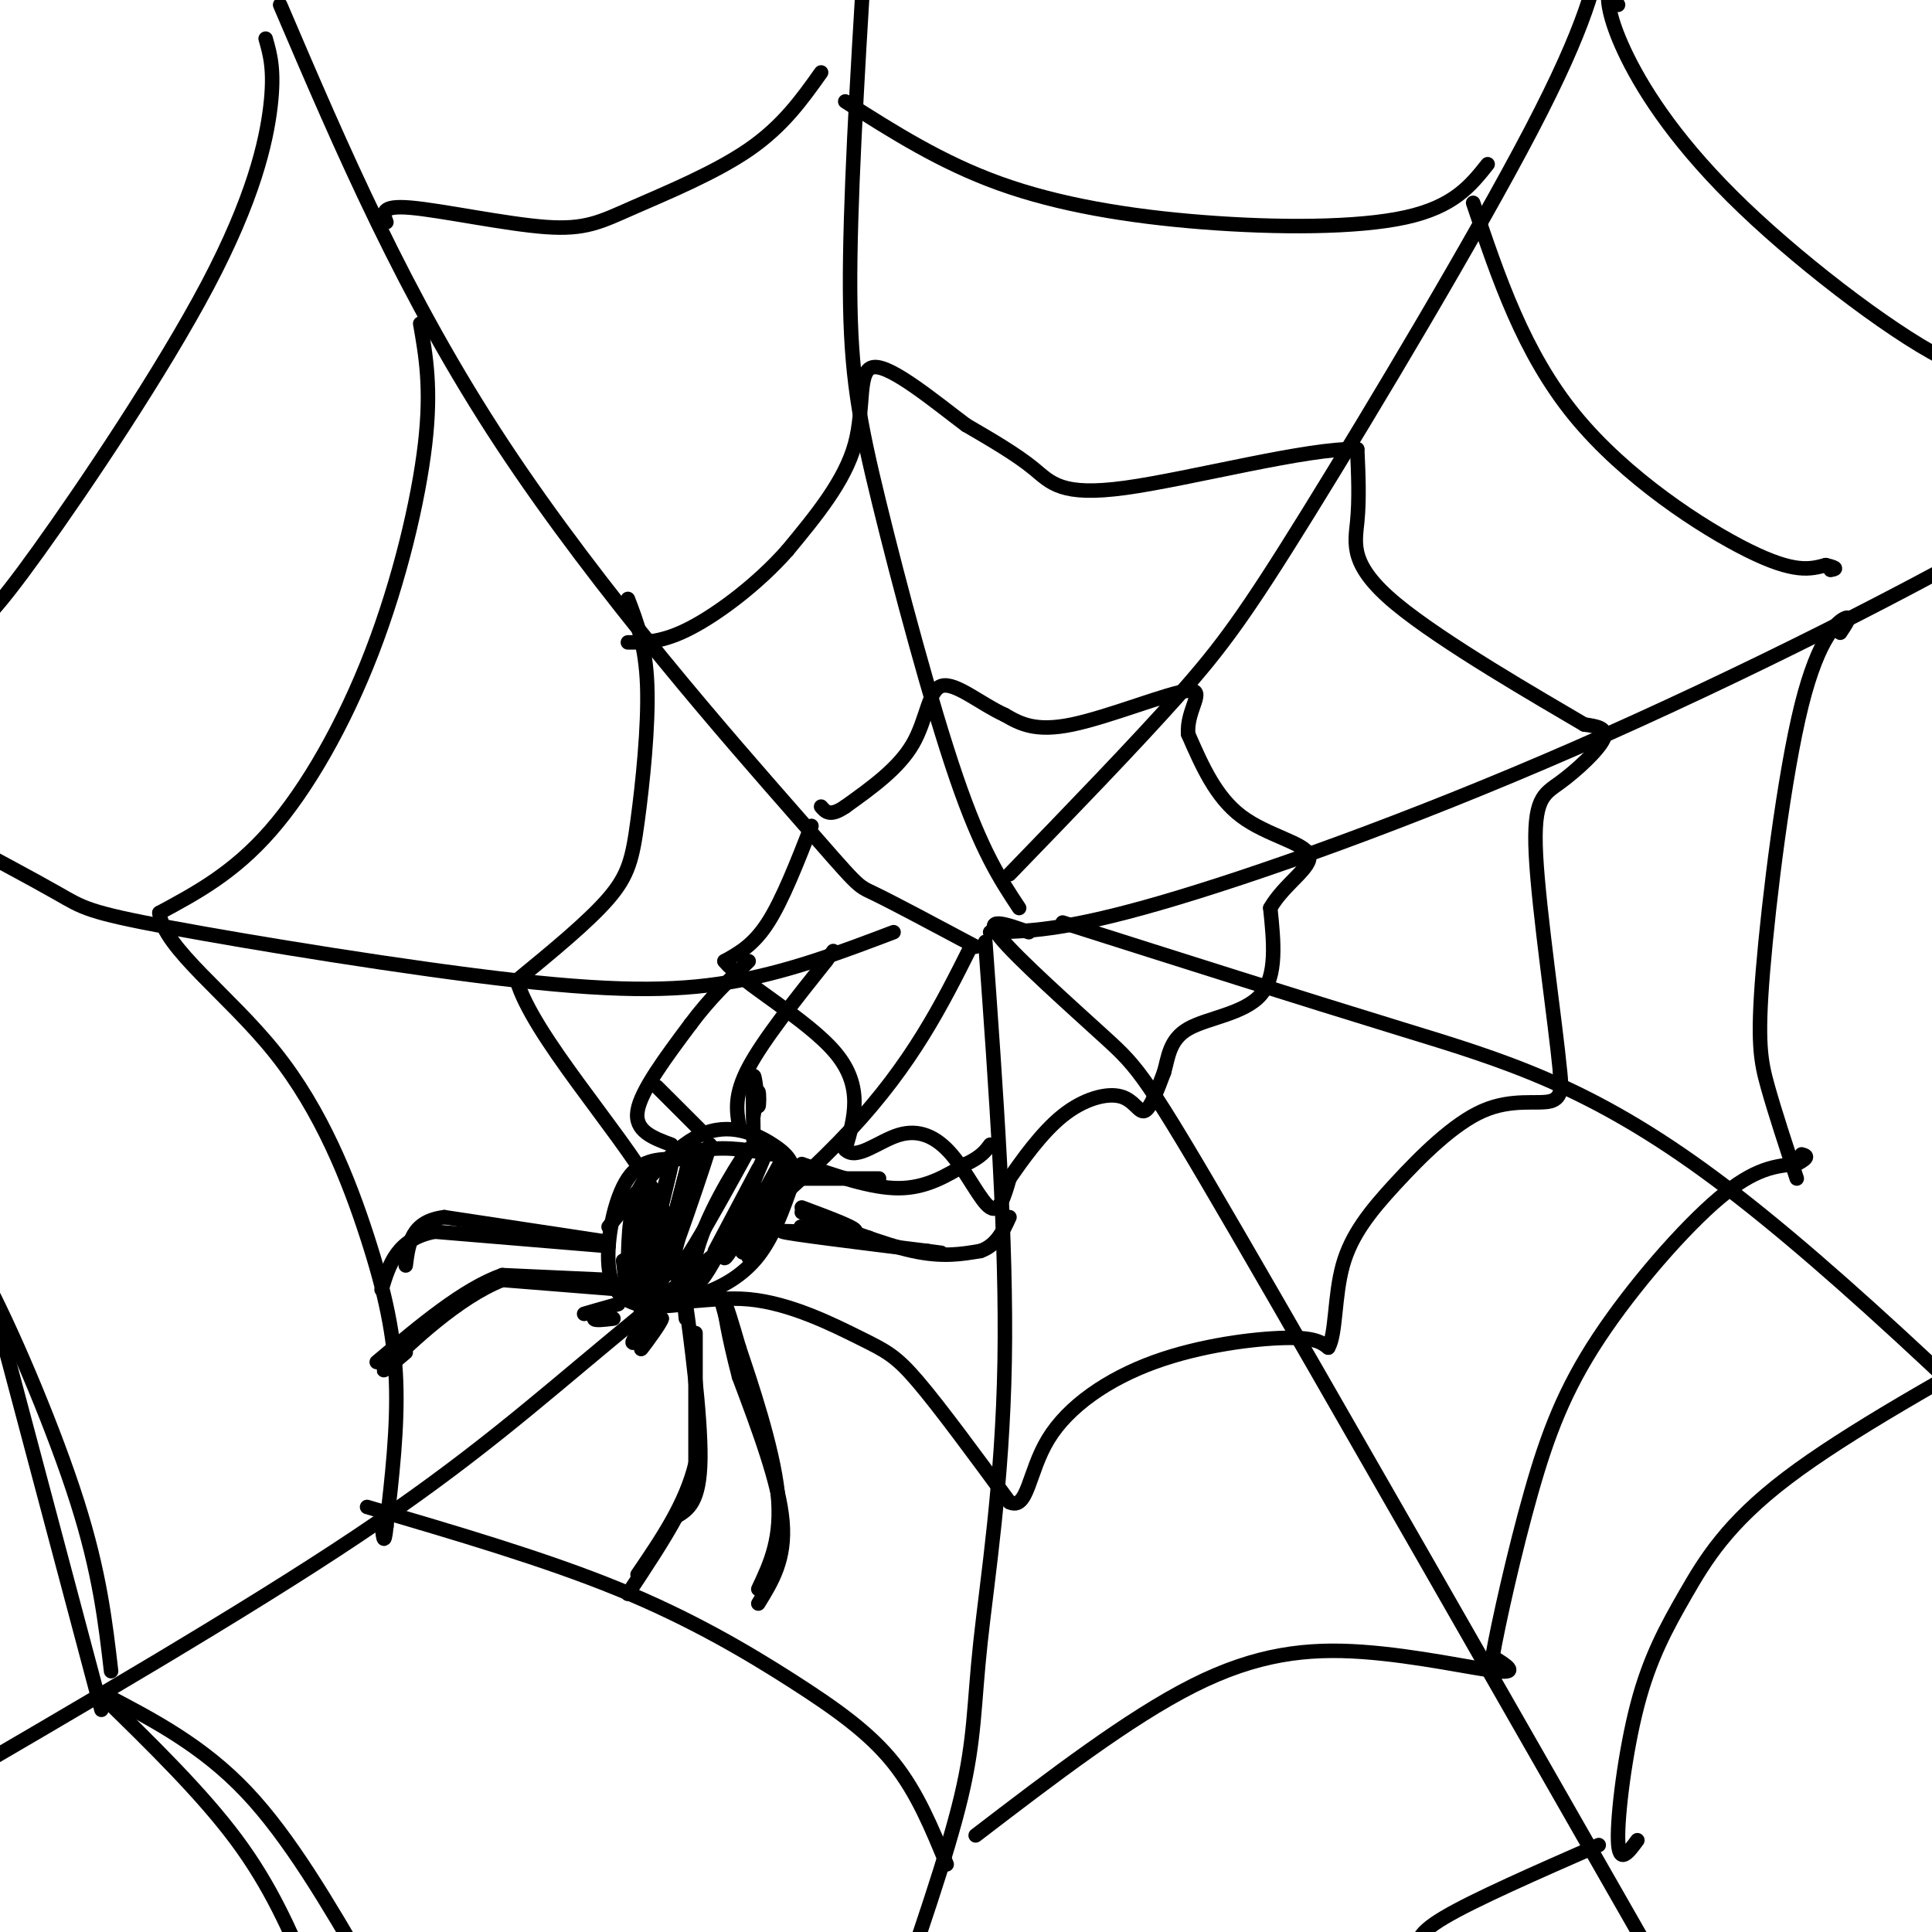 <svg viewBox='0 0 400 400' version='1.1' xmlns='http://www.w3.org/2000/svg' xmlns:xlink='http://www.w3.org/1999/xlink'><g fill='none' stroke='rgb(0,0,0)' stroke-width='3' stroke-linecap='round' stroke-linejoin='round'><path d='M58,1c12.893,30.161 25.786,60.321 46,91c20.214,30.679 47.750,61.875 61,77c13.250,15.125 12.214,14.179 16,16c3.786,1.821 12.393,6.411 21,11'/><path d='M205,193c7.649,-0.155 15.298,-0.310 35,-6c19.702,-5.690 51.458,-16.917 86,-32c34.542,-15.083 71.869,-34.024 94,-47c22.131,-12.976 29.065,-19.988 36,-27'/><path d='M211,188c-3.881,-5.863 -7.762,-11.726 -13,-27c-5.238,-15.274 -11.833,-39.958 -16,-57c-4.167,-17.042 -5.905,-26.440 -6,-44c-0.095,-17.560 1.452,-43.280 3,-69'/><path d='M209,181c13.018,-13.458 26.036,-26.917 35,-37c8.964,-10.083 13.875,-16.792 27,-38c13.125,-21.208 34.464,-56.917 46,-79c11.536,-22.083 13.268,-30.542 15,-39'/><path d='M185,193c-10.352,3.928 -20.705,7.856 -32,10c-11.295,2.144 -23.533,2.502 -46,0c-22.467,-2.502 -55.164,-7.866 -72,-11c-16.836,-3.134 -17.810,-4.038 -23,-7c-5.190,-2.962 -14.595,-7.981 -24,-13'/><path d='M201,196c-6.060,12.089 -12.119,24.179 -25,38c-12.881,13.821 -32.583,29.375 -49,43c-16.417,13.625 -29.548,25.321 -53,41c-23.452,15.679 -57.226,35.339 -91,55'/><path d='M204,195c2.226,30.881 4.452,61.762 4,87c-0.452,25.238 -3.583,44.833 -5,58c-1.417,13.167 -1.119,19.905 -4,32c-2.881,12.095 -8.940,29.548 -15,47'/><path d='M213,193c-4.756,-1.696 -9.512,-3.393 -6,1c3.512,4.393 15.292,14.875 22,21c6.708,6.125 8.345,7.893 27,40c18.655,32.107 54.327,94.554 90,157'/><path d='M220,191c24.422,7.756 48.844,15.511 70,22c21.156,6.489 39.044,11.711 65,31c25.956,19.289 59.978,52.644 94,86'/><path d='M168,171c-3.000,7.667 -6.000,15.333 -9,20c-3.000,4.667 -6.000,6.333 -9,8'/><path d='M150,199c3.622,4.578 17.178,12.022 23,19c5.822,6.978 3.911,13.489 2,20'/><path d='M175,238c2.249,2.367 6.871,-1.716 11,-3c4.129,-1.284 7.766,0.231 11,4c3.234,3.769 6.067,9.791 8,11c1.933,1.209 2.967,-2.396 4,-6'/><path d='M209,244c2.450,-3.557 6.574,-9.448 11,-13c4.426,-3.552 9.153,-4.764 12,-4c2.847,0.764 3.813,3.504 5,3c1.187,-0.504 2.593,-4.252 4,-8'/><path d='M241,222c0.881,-3.071 1.083,-6.750 5,-9c3.917,-2.250 11.548,-3.071 15,-7c3.452,-3.929 2.726,-10.964 2,-18'/><path d='M263,188c2.821,-5.000 8.875,-8.500 8,-11c-0.875,-2.500 -8.679,-4.000 -14,-8c-5.321,-4.000 -8.161,-10.500 -11,-17'/><path d='M246,152c-0.440,-5.107 3.958,-9.375 0,-9c-3.958,0.375 -16.274,5.393 -24,7c-7.726,1.607 -10.863,-0.196 -14,-2'/><path d='M208,148c-4.917,-2.226 -10.208,-6.792 -13,-6c-2.792,0.792 -3.083,6.940 -6,12c-2.917,5.060 -8.458,9.030 -14,13'/><path d='M175,167c-3.167,2.167 -4.083,1.083 -5,0'/><path d='M130,124c1.851,4.815 3.702,9.631 4,18c0.298,8.369 -0.958,20.292 -2,28c-1.042,7.708 -1.869,11.202 -6,16c-4.131,4.798 -11.565,10.899 -19,17'/><path d='M107,203c3.267,11.222 20.933,30.778 28,43c7.067,12.222 3.533,17.111 0,22'/><path d='M135,268c3.266,3.209 11.432,0.231 20,1c8.568,0.769 17.537,5.284 23,8c5.463,2.716 7.418,3.633 12,9c4.582,5.367 11.791,15.183 19,25'/><path d='M209,311c3.820,1.807 3.869,-6.175 8,-13c4.131,-6.825 12.343,-12.491 22,-16c9.657,-3.509 20.759,-4.860 27,-5c6.241,-0.140 7.620,0.930 9,2'/><path d='M275,279c1.638,-2.750 1.235,-10.624 3,-17c1.765,-6.376 5.700,-11.256 11,-17c5.300,-5.744 11.965,-12.354 18,-15c6.035,-2.646 11.438,-1.327 14,-2c2.562,-0.673 2.281,-3.336 2,-6'/><path d='M323,222c-0.970,-10.344 -4.394,-33.206 -5,-45c-0.606,-11.794 1.606,-12.522 5,-15c3.394,-2.478 7.970,-6.708 9,-9c1.030,-2.292 -1.485,-2.646 -4,-3'/><path d='M328,150c-8.964,-5.286 -29.375,-17.000 -39,-25c-9.625,-8.000 -8.464,-12.286 -8,-17c0.464,-4.714 0.232,-9.857 0,-15'/><path d='M281,93c-9.893,-0.381 -34.625,6.167 -48,8c-13.375,1.833 -15.393,-1.048 -19,-4c-3.607,-2.952 -8.804,-5.976 -14,-9'/><path d='M200,88c-6.393,-4.798 -15.375,-12.292 -19,-12c-3.625,0.292 -1.893,8.369 -4,16c-2.107,7.631 -8.054,14.815 -14,22'/><path d='M163,114c-6.044,6.844 -14.156,12.956 -20,16c-5.844,3.044 -9.422,3.022 -13,3'/><path d='M87,67c1.179,6.702 2.357,13.405 1,25c-1.357,11.595 -5.250,28.083 -11,43c-5.750,14.917 -13.357,28.262 -21,37c-7.643,8.738 -15.321,12.869 -23,17'/><path d='M33,189c0.828,7.278 14.397,16.971 24,29c9.603,12.029 15.239,26.392 19,38c3.761,11.608 5.646,20.459 6,30c0.354,9.541 -0.823,19.770 -2,30'/><path d='M80,316c-0.500,4.833 -0.750,1.917 -1,-1'/><path d='M76,312c18.464,5.417 36.929,10.833 52,17c15.071,6.167 26.750,13.083 36,19c9.250,5.917 16.071,10.833 21,17c4.929,6.167 7.964,13.583 11,21'/><path d='M202,380c15.899,-12.173 31.798,-24.345 45,-31c13.202,-6.655 23.708,-7.792 35,-7c11.292,0.792 23.369,3.512 28,4c4.631,0.488 1.815,-1.256 -1,-3'/><path d='M309,343c1.156,-6.665 4.547,-21.828 8,-34c3.453,-12.172 6.968,-21.354 14,-32c7.032,-10.646 17.581,-22.756 25,-29c7.419,-6.244 11.710,-6.622 16,-7'/><path d='M372,241c2.833,-1.500 1.917,-1.750 1,-2'/><path d='M381,131c1.201,-1.801 2.402,-3.601 1,-3c-1.402,0.601 -5.407,3.604 -9,18c-3.593,14.396 -6.775,40.183 -8,55c-1.225,14.817 -0.493,18.662 1,24c1.493,5.338 3.746,12.169 6,19'/><path d='M305,42c5.222,15.533 10.444,31.067 21,44c10.556,12.933 26.444,23.267 36,28c9.556,4.733 12.778,3.867 16,3'/><path d='M378,117c2.833,0.667 1.917,0.833 1,1'/><path d='M175,21c9.923,6.315 19.845,12.631 32,17c12.155,4.369 26.542,6.792 42,8c15.458,1.208 31.988,1.202 42,-1c10.012,-2.202 13.506,-6.601 17,-11'/><path d='M170,15c-3.952,5.561 -7.904,11.123 -15,16c-7.096,4.877 -17.335,9.070 -24,12c-6.665,2.930 -9.756,4.596 -18,4c-8.244,-0.596 -21.641,-3.456 -28,-4c-6.359,-0.544 -5.679,1.228 -5,3'/><path d='M55,8c0.939,3.265 1.879,6.530 1,14c-0.879,7.470 -3.576,19.147 -13,37c-9.424,17.853 -25.576,41.884 -35,55c-9.424,13.116 -12.121,15.319 -14,16c-1.879,0.681 -2.939,-0.159 -4,-1'/><path d='M23,346c-1.178,-10.178 -2.356,-20.356 -7,-35c-4.644,-14.644 -12.756,-33.756 -18,-44c-5.244,-10.244 -7.622,-11.622 -10,-13'/><path d='M22,351c10.000,5.250 20.000,10.500 29,20c9.000,9.500 17.000,23.250 25,37'/><path d='M331,382c-12.917,5.667 -25.833,11.333 -32,15c-6.167,3.667 -5.583,5.333 -5,7'/><path d='M339,381c-1.923,2.614 -3.847,5.228 -4,0c-0.153,-5.228 1.464,-18.298 4,-28c2.536,-9.702 5.990,-16.035 10,-23c4.010,-6.965 8.574,-14.561 21,-24c12.426,-9.439 32.713,-20.719 53,-32'/><path d='M335,1c-0.897,-1.645 -1.795,-3.290 -2,-2c-0.205,1.290 0.282,5.514 4,13c3.718,7.486 10.667,18.233 24,31c13.333,12.767 33.051,27.553 43,32c9.949,4.447 10.128,-1.444 12,-3c1.872,-1.556 5.436,1.222 9,4'/><path d='M160,239c-4.533,-0.822 -9.067,-1.644 -14,-1c-4.933,0.644 -10.267,2.756 -13,7c-2.733,4.244 -2.867,10.622 -3,17'/><path d='M130,262c-0.343,4.196 0.300,6.187 3,7c2.700,0.813 7.458,0.450 12,-1c4.542,-1.450 8.869,-3.986 12,-8c3.131,-4.014 5.065,-9.507 7,-15'/><path d='M164,245c0.845,-3.786 -0.542,-5.750 -4,-8c-3.458,-2.250 -8.988,-4.786 -15,-2c-6.012,2.786 -12.506,10.893 -19,19'/><path d='M134,247c-2.368,12.169 -4.737,24.338 -3,20c1.737,-4.338 7.579,-25.183 8,-26c0.421,-0.817 -4.579,18.396 -6,26c-1.421,7.604 0.737,3.601 3,-3c2.263,-6.601 4.632,-15.801 7,-25'/><path d='M143,239c-1.061,4.212 -7.212,27.242 -6,26c1.212,-1.242 9.788,-26.758 10,-28c0.212,-1.242 -7.939,21.788 -8,26c-0.061,4.212 7.970,-10.394 16,-25'/><path d='M155,238c0.676,-1.343 -5.634,7.800 -9,16c-3.366,8.200 -3.789,15.456 0,10c3.789,-5.456 11.789,-23.623 12,-24c0.211,-0.377 -7.368,17.035 -8,20c-0.632,2.965 5.684,-8.518 12,-20'/><path d='M162,240c-0.018,1.430 -6.063,15.005 -7,19c-0.937,3.995 3.233,-1.589 6,-7c2.767,-5.411 4.129,-10.649 2,-8c-2.129,2.649 -7.751,13.185 -9,15c-1.249,1.815 1.876,-5.093 5,-12'/><path d='M157,242c0.000,0.000 -9.000,17.000 -9,17'/><path d='M129,267c0.000,0.000 -25.000,-2.000 -25,-2'/><path d='M104,265c-9.133,3.556 -19.467,13.444 -23,17c-3.533,3.556 -0.267,0.778 3,-2'/><path d='M126,258c0.000,0.000 -36.000,-3.000 -36,-3'/><path d='M90,255c-7.833,1.500 -9.417,6.750 -11,12'/><path d='M144,276c0.000,0.000 0.000,27.000 0,27'/><path d='M144,303c-2.000,8.333 -7.000,15.667 -12,23'/><path d='M157,332c2.833,-4.583 5.667,-9.167 5,-17c-0.667,-7.833 -4.833,-18.917 -9,-30'/><path d='M153,285c-2.200,-8.400 -3.200,-14.400 -3,-15c0.200,-0.600 1.600,4.200 3,9'/><path d='M153,279c2.422,7.178 6.978,20.622 8,30c1.022,9.378 -1.489,14.689 -4,20'/><path d='M149,268c0.000,0.000 6.000,22.000 6,22'/><path d='M142,273c-0.444,-4.556 -0.889,-9.111 0,-3c0.889,6.111 3.111,22.889 3,32c-0.111,9.111 -2.556,10.556 -5,12'/><path d='M140,314c-2.500,4.667 -6.250,10.333 -10,16'/><path d='M139,237c-3.833,-1.417 -7.667,-2.833 -7,-7c0.667,-4.167 5.833,-11.083 11,-18'/><path d='M143,212c3.833,-5.167 7.917,-9.083 12,-13'/><path d='M153,233c-0.500,-3.167 -1.000,-6.333 2,-12c3.000,-5.667 9.500,-13.833 16,-22'/><path d='M171,199c2.667,-3.667 1.333,-1.833 0,0'/><path d='M166,241c7.167,2.500 14.333,5.000 20,5c5.667,0.000 9.833,-2.500 14,-5'/><path d='M200,241c3.167,-1.500 4.083,-2.750 5,-4'/><path d='M166,251c8.417,3.333 16.833,6.667 23,8c6.167,1.333 10.083,0.667 14,0'/><path d='M203,259c3.333,-1.167 4.667,-4.083 6,-7'/><path d='M166,250c6.067,2.267 12.133,4.533 11,5c-1.133,0.467 -9.467,-0.867 -11,-1c-1.533,-0.133 3.733,0.933 9,2'/><path d='M175,256c3.381,0.417 7.333,0.458 3,0c-4.333,-0.458 -16.952,-1.417 -16,-1c0.952,0.417 15.476,2.208 30,4'/><path d='M192,259c5.000,0.667 2.500,0.333 0,0'/><path d='M164,244c0.000,0.000 18.000,0.000 18,0'/><path d='M156,236c-0.083,-5.917 -0.167,-11.833 0,-13c0.167,-1.167 0.583,2.417 1,6'/><path d='M157,229c0.200,0.044 0.200,-2.844 0,-3c-0.200,-0.156 -0.600,2.422 -1,5'/><path d='M145,234c0.000,0.000 -9.000,-9.000 -9,-9'/><path d='M141,240c-4.077,-0.107 -8.155,-0.214 -11,4c-2.845,4.214 -4.458,12.750 -4,18c0.458,5.250 2.988,7.214 6,8c3.012,0.786 6.506,0.393 10,0'/><path d='M130,269c0.000,0.000 -1.000,-8.000 -1,-8'/><path d='M128,270c-3.250,0.917 -6.500,1.833 -7,2c-0.500,0.167 1.750,-0.417 4,-1'/><path d='M125,271c0.000,0.289 -2.000,1.511 -2,2c0.000,0.489 2.000,0.244 4,0'/><path d='M135,272c-2.167,2.917 -4.333,5.833 -4,6c0.333,0.167 3.167,-2.417 6,-5'/><path d='M137,273c-0.044,0.689 -3.156,4.911 -4,6c-0.844,1.089 0.578,-0.956 2,-3'/><path d='M126,265c0.000,0.000 -22.000,-1.000 -22,-1'/><path d='M104,264c-8.000,2.833 -17.000,10.417 -26,18'/><path d='M125,257c0.000,0.000 -33.000,-5.000 -33,-5'/><path d='M92,252c-6.833,0.833 -7.417,5.417 -8,10'/><path d='M0,275c0.000,0.000 21.000,79.000 21,79'/><path d='M21,351c10.417,10.167 20.833,20.333 28,30c7.167,9.667 11.083,18.833 15,28'/></g>
</svg>